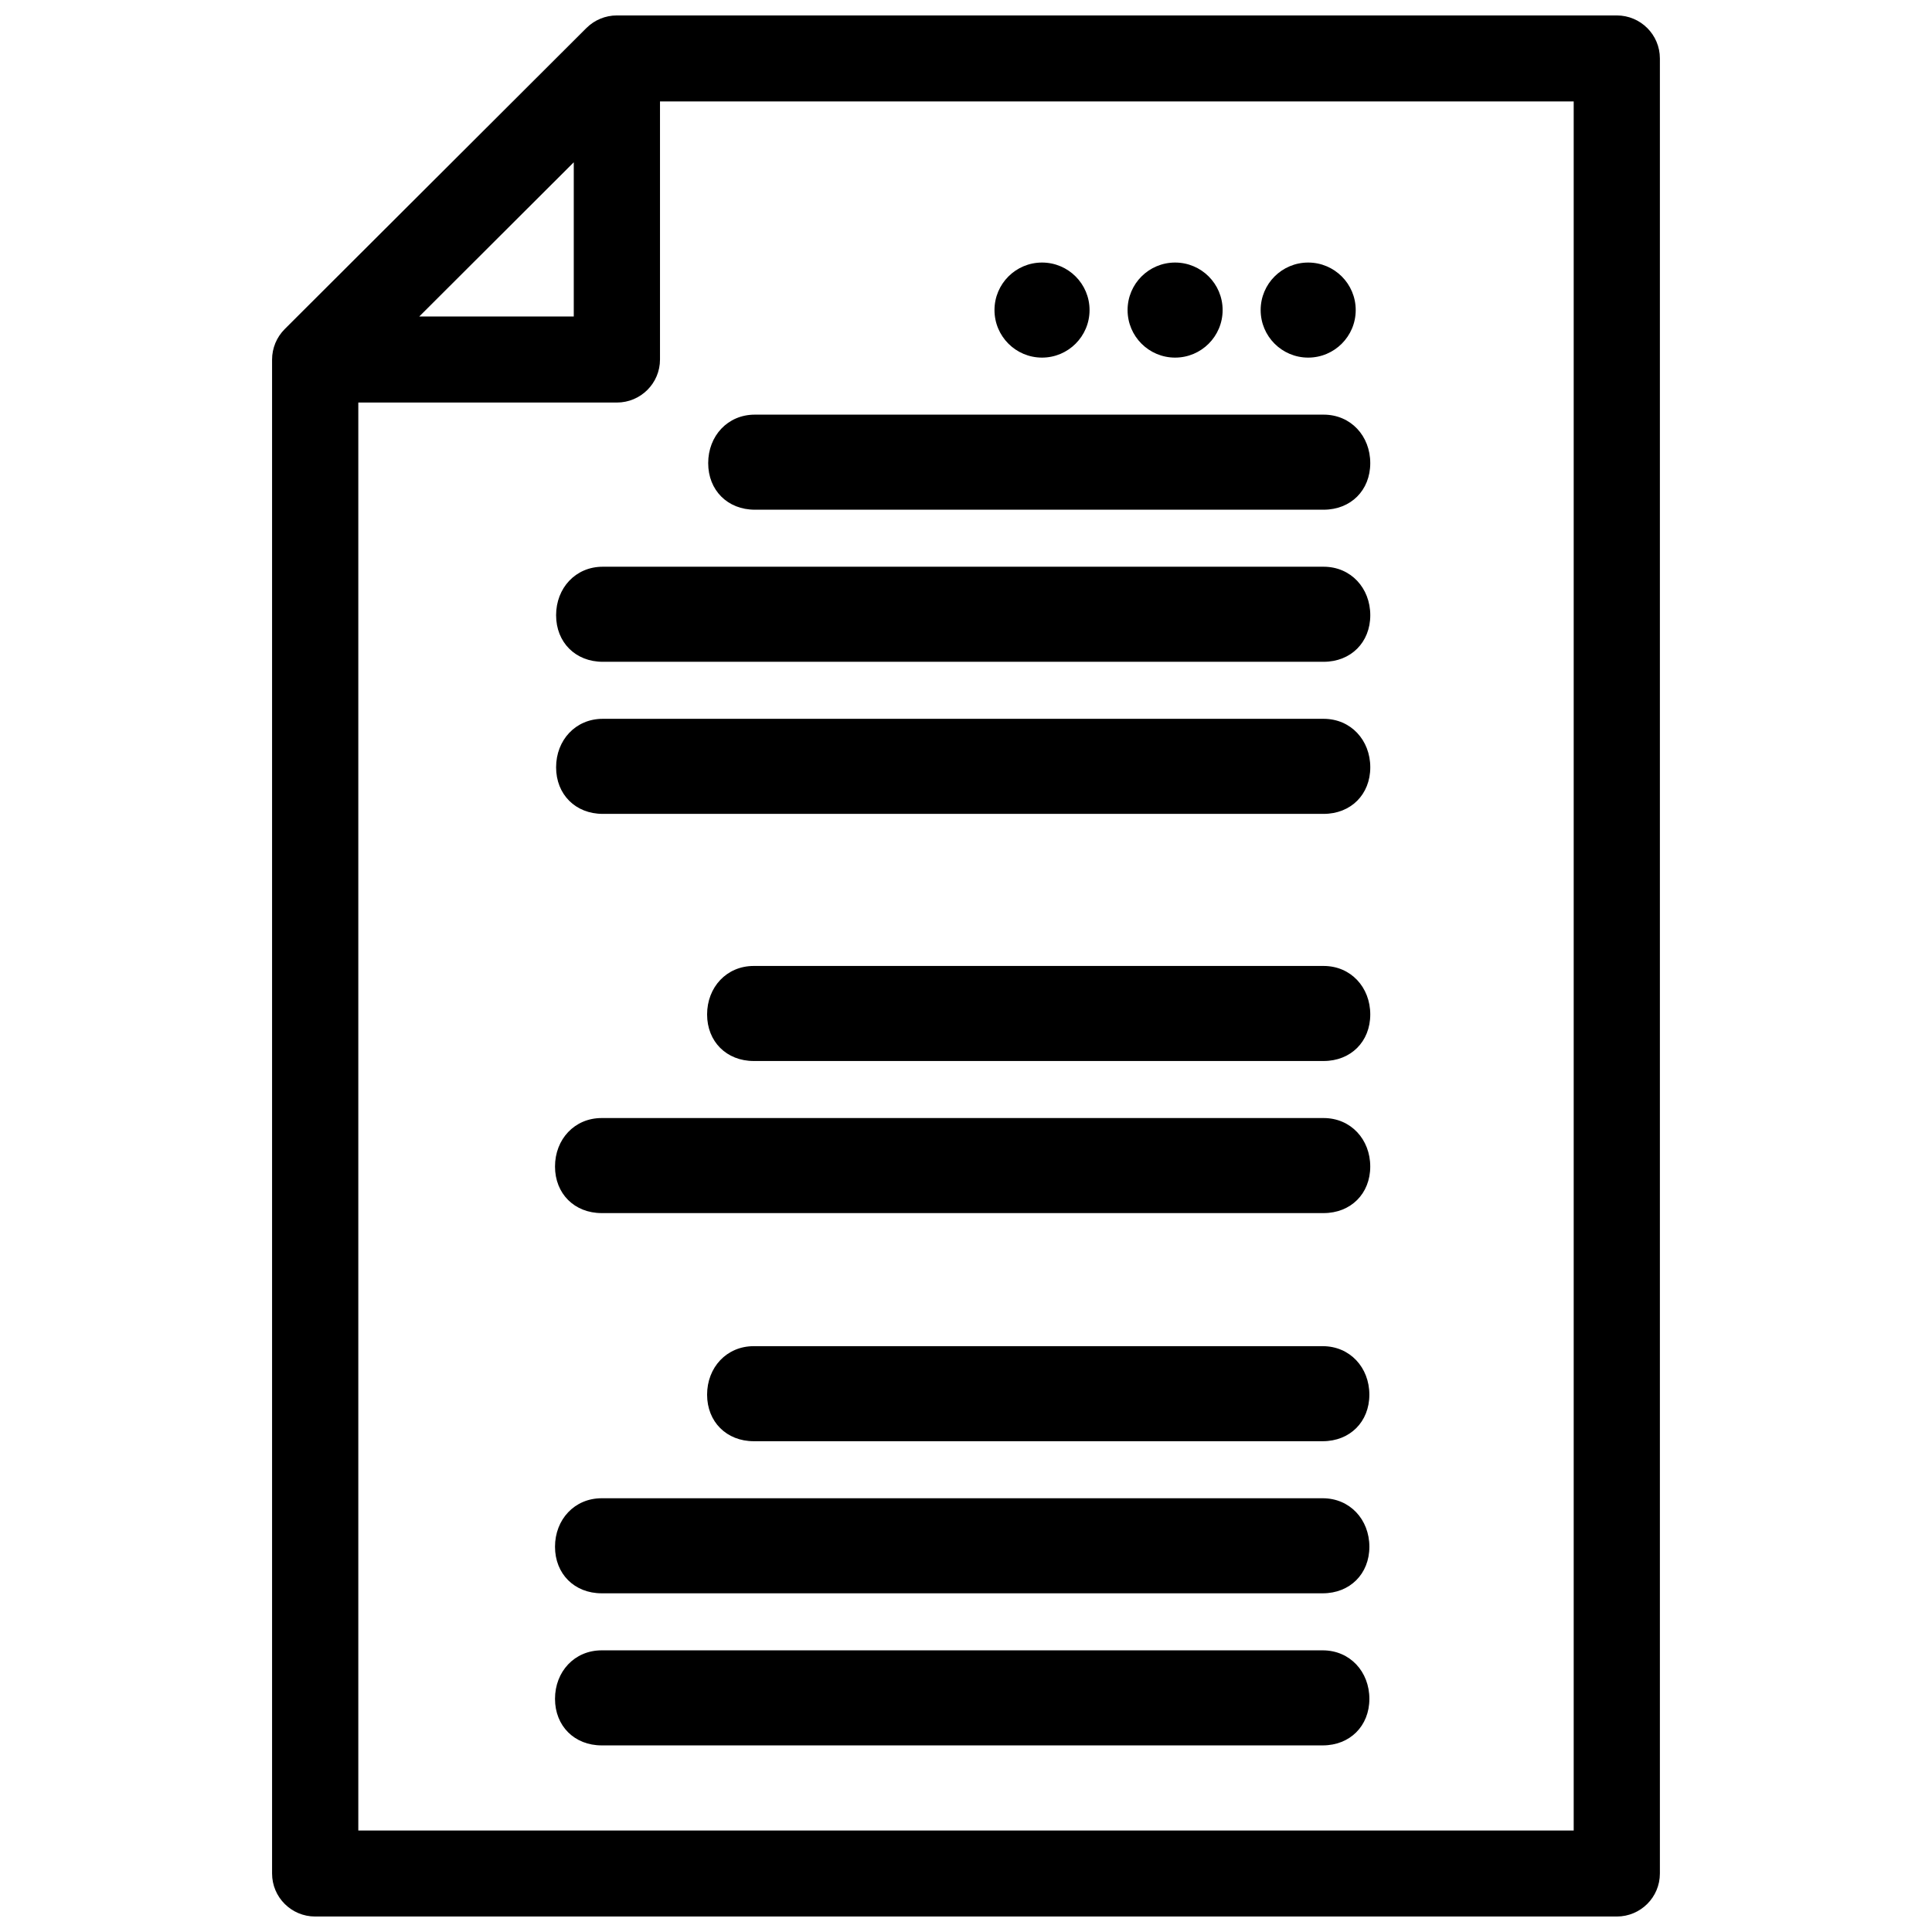 <?xml version="1.0" encoding="UTF-8"?>
<!-- Uploaded to: SVG Repo, www.svgrepo.com, Generator: SVG Repo Mixer Tools -->
<svg width="800px" height="800px" version="1.1" viewBox="144 144 512 512" xmlns="http://www.w3.org/2000/svg">
 <defs>
  <clipPath id="a">
   <path d="m216 148.09h368v503.81h-368z"/>
  </clipPath>
 </defs>
 <g clip-path="url(#a)">
  <path d="m216.16 238.14c0.027-0.277 0.078-0.547 0.125-0.816 0.016-0.098 0.023-0.195 0.043-0.293 0.066-0.324 0.148-0.645 0.242-0.961 0.012-0.039 0.02-0.074 0.031-0.113 0.098-0.32 0.211-0.637 0.336-0.941 0.016-0.035 0.023-0.074 0.039-0.109 0.121-0.289 0.258-0.57 0.402-0.848 0.027-0.051 0.051-0.109 0.078-0.16 0.133-0.25 0.281-0.488 0.434-0.727 0.051-0.078 0.094-0.16 0.145-0.234 0.141-0.215 0.301-0.414 0.457-0.617 0.07-0.094 0.137-0.191 0.211-0.281 0.172-0.207 0.359-0.402 0.543-0.598 0.07-0.074 0.133-0.152 0.203-0.227l79.953-79.789c0.07-0.07 0.148-0.133 0.223-0.199 0.195-0.188 0.395-0.371 0.602-0.543 0.09-0.074 0.191-0.141 0.281-0.211 0.203-0.156 0.406-0.316 0.617-0.457 0.078-0.051 0.156-0.094 0.234-0.145 0.238-0.148 0.477-0.301 0.727-0.434 0.055-0.027 0.109-0.051 0.164-0.078 0.277-0.141 0.559-0.277 0.848-0.398 0.035-0.016 0.074-0.023 0.109-0.039 0.309-0.125 0.621-0.242 0.941-0.34 0.039-0.012 0.078-0.016 0.117-0.027 0.316-0.094 0.637-0.176 0.961-0.242 0.098-0.02 0.195-0.027 0.293-0.043 0.27-0.047 0.539-0.098 0.816-0.125 0.379-0.035 0.758-0.055 1.141-0.055h264.99c6.309 0 11.422 5.106 11.422 11.398v481.01c0 6.297-5.113 11.398-11.422 11.398h-344.94c-6.309 0-11.422-5.102-11.422-11.398v-401.22c0-0.383 0.02-0.762 0.055-1.137zm79.895-51.133-40.953 40.871h40.953zm264.99 442.09v-458.21h-242.14v68.391c0 6.293-5.113 11.398-11.422 11.398h-68.527v378.43zm-257.31-269.41c-7.215 0-12.363-5.141-12.363-12.34 0-7.195 5.148-12.852 12.363-12.852h191.04c7.211 0 12.363 5.656 12.363 12.852 0 7.199-5.152 12.34-12.363 12.34zm0-40.305c-7.215 0-12.363-5.141-12.363-12.34 0-7.195 5.148-12.852 12.363-12.852h191.04c7.211 0 12.363 5.656 12.363 12.852 0 7.199-5.152 12.34-12.363 12.34zm40.305-40.305c-7.215 0-12.363-5.144-12.363-12.34 0-7.199 5.148-12.852 12.363-12.852h150.73c7.211 0 12.363 5.652 12.363 12.852 0 7.195-5.152 12.34-12.363 12.34zm-0.289 246.86c-7.215 0-12.363-5.141-12.363-12.336 0-7.199 5.148-12.852 12.363-12.852h150.78c7.211 0 12.363 5.652 12.363 12.852 0 7.195-5.152 12.336-12.363 12.336zm-40.305 40.305c-7.215 0-12.363-5.141-12.363-12.336 0-7.199 5.148-12.852 12.363-12.852h191.09c7.211 0 12.363 5.652 12.363 12.852 0 7.195-5.152 12.336-12.363 12.336zm0 40.305c-7.215 0-12.363-5.141-12.363-12.336 0-7.199 5.148-12.852 12.363-12.852h191.09c7.211 0 12.363 5.652 12.363 12.852 0 7.195-5.152 12.336-12.363 12.336zm40.305-181.37c-7.215 0-12.363-5.141-12.363-12.336 0-7.199 5.148-12.852 12.363-12.852h151.02c7.211 0 12.363 5.652 12.363 12.852 0 7.195-5.152 12.336-12.363 12.336zm-40.305 40.305c-7.215 0-12.363-5.141-12.363-12.336 0-7.199 5.148-12.852 12.363-12.852h191.32c7.211 0 12.363 5.652 12.363 12.852 0 7.195-5.152 12.336-12.363 12.336zm174.64-239.31c0-6.957 5.637-12.594 12.594-12.594 6.957 0 12.598 5.637 12.598 12.594 0 6.957-5.641 12.598-12.598 12.598-6.957 0-12.594-5.641-12.594-12.598zm-35.266 0c0-6.957 5.637-12.594 12.594-12.594s12.594 5.637 12.594 12.594c0 6.957-5.637 12.598-12.594 12.598s-12.594-5.641-12.594-12.598zm-35.27 0c0-6.957 5.641-12.594 12.598-12.594 6.953 0 12.594 5.637 12.594 12.594 0 6.957-5.641 12.598-12.594 12.598-6.957 0-12.598-5.641-12.598-12.598z"/>
 </g>
</svg>
